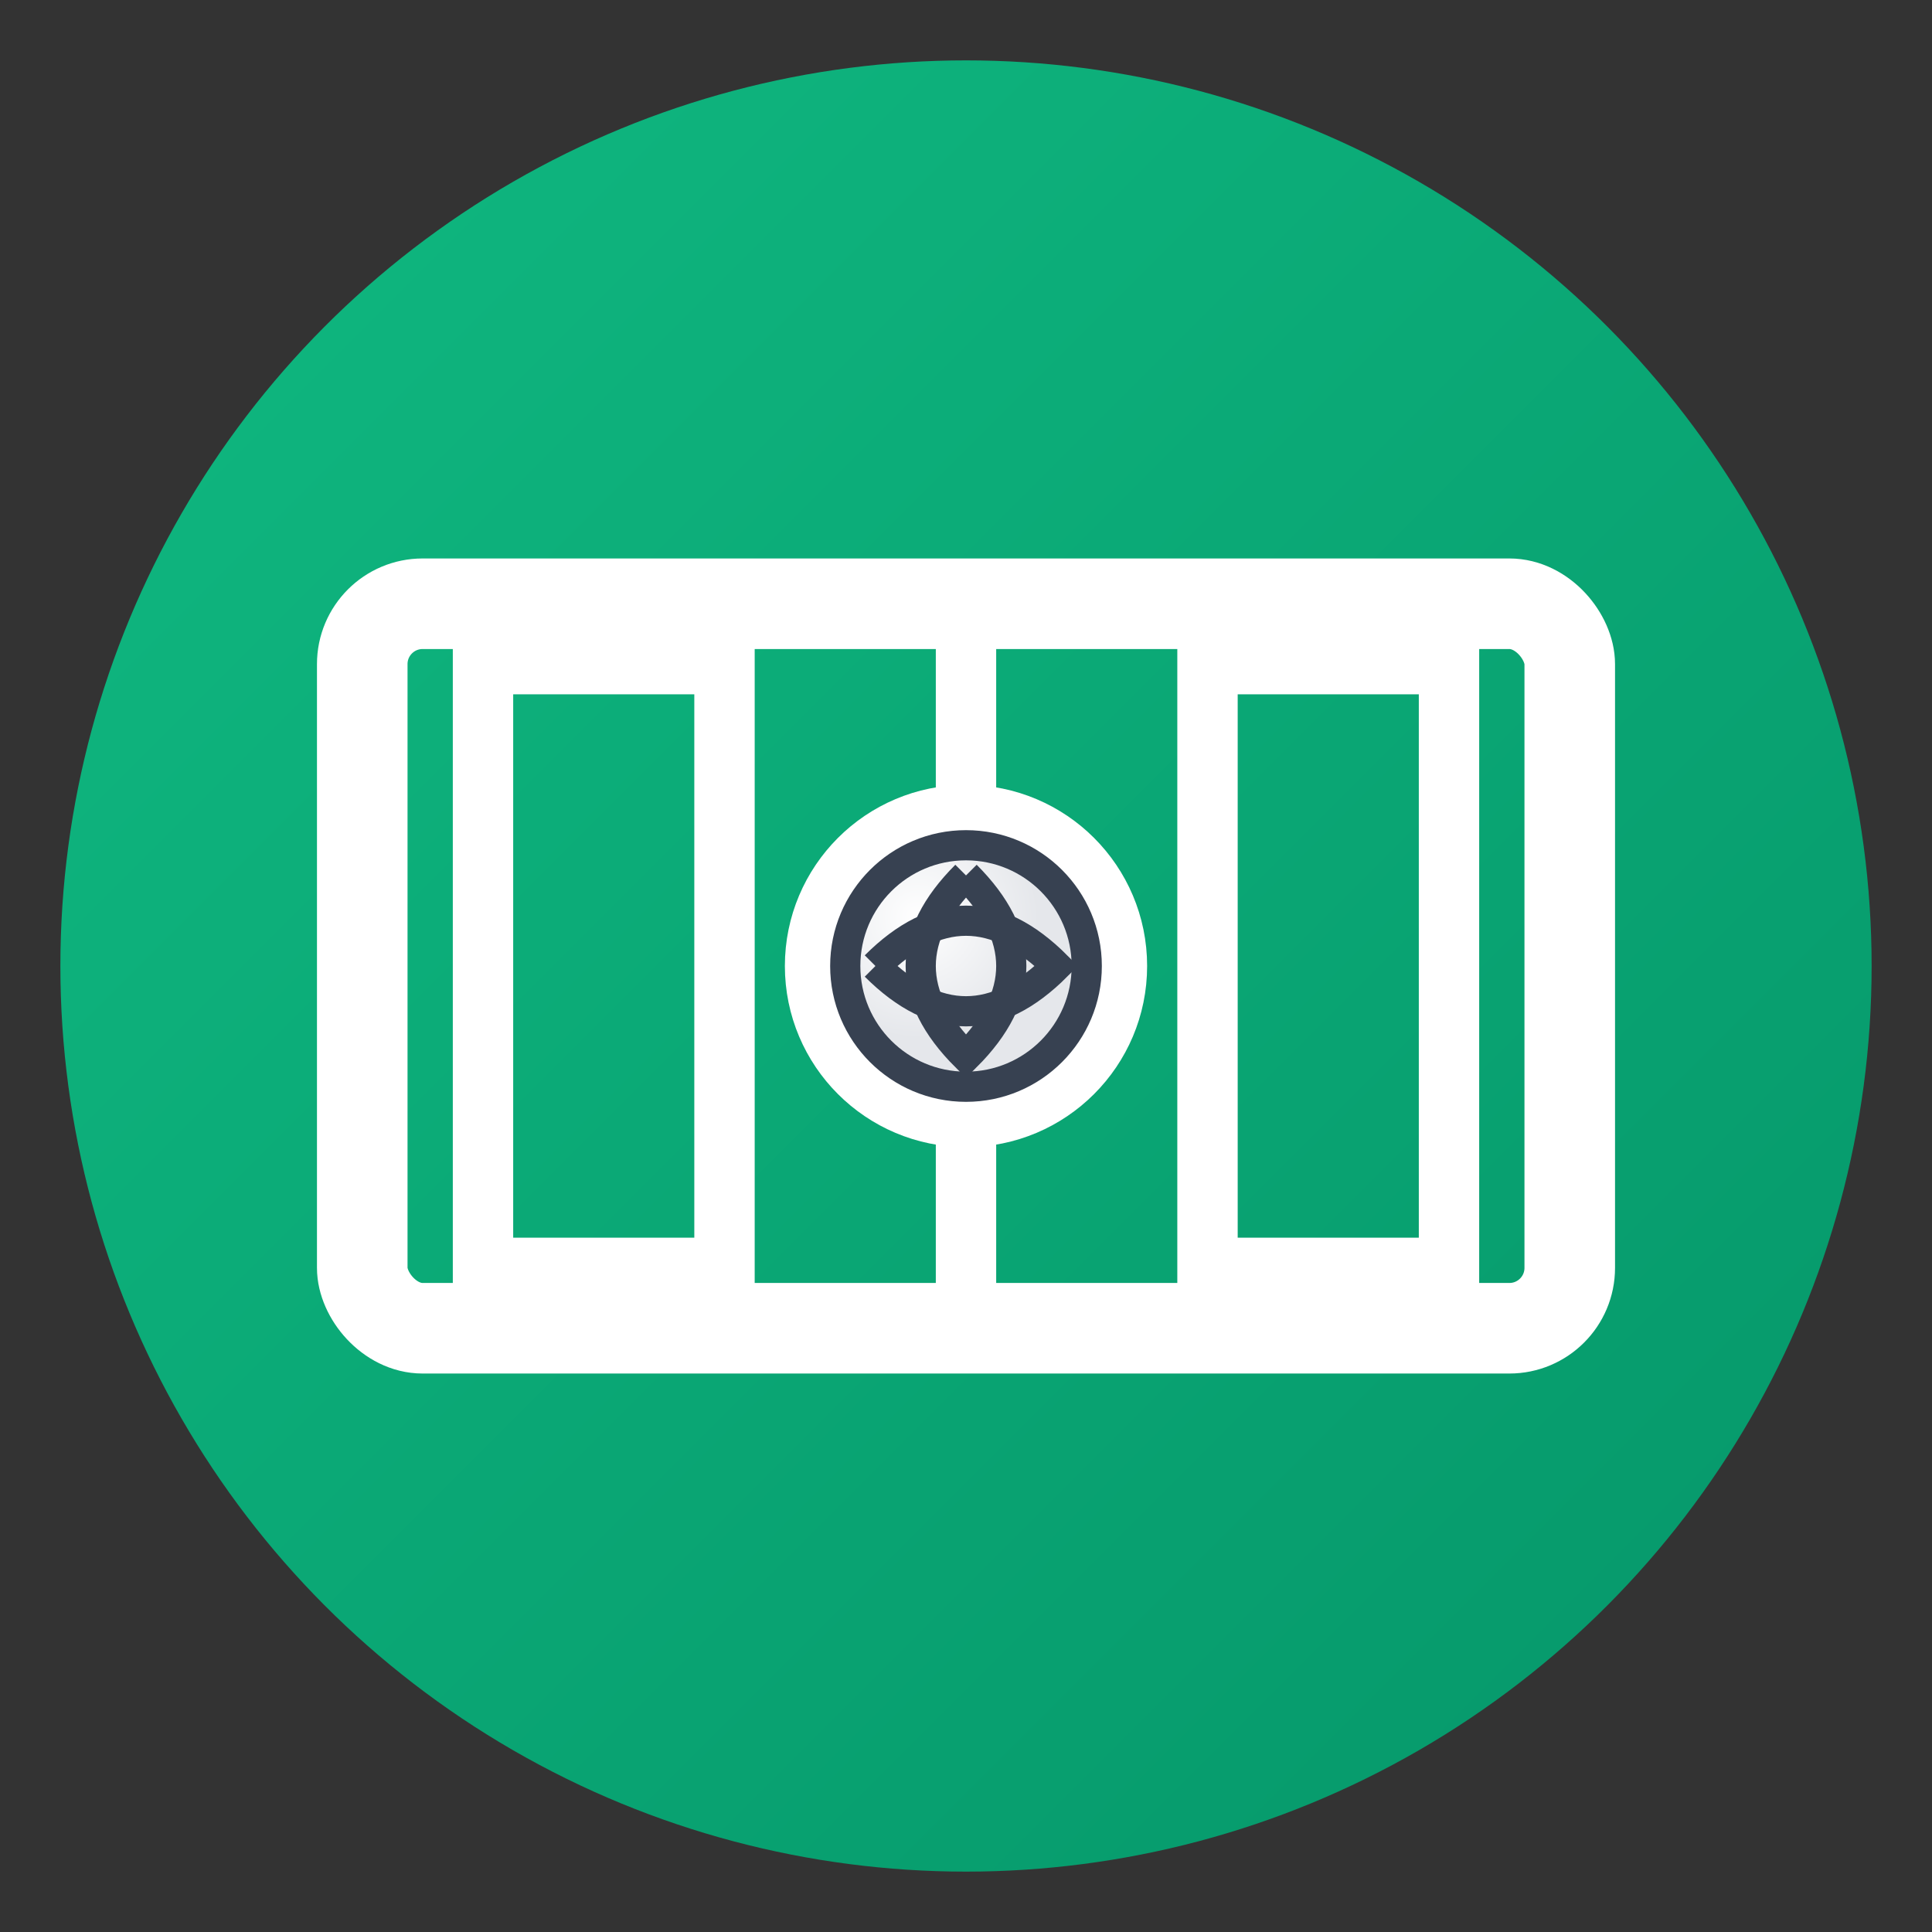 <svg viewBox="0 0 32 32" xmlns="http://www.w3.org/2000/svg">
  <rect x="0" y="0" width="32" height="32" fill="#333333" stroke="none"/>
  <defs>
    <!-- Gradient for the football field -->
    <linearGradient id="fieldGradientFav" x1="0%" y1="0%" x2="100%" y2="100%">
      <stop offset="0%" style="stop-color:#10b981;stop-opacity:1" />
      <stop offset="100%" style="stop-color:#059669;stop-opacity:1" />
    </linearGradient>
    
    <!-- Gradient for the ball -->
    <radialGradient id="ballGradientFav" cx="30%" cy="30%">
      <stop offset="0%" style="stop-color:#ffffff;stop-opacity:1" />
      <stop offset="100%" style="stop-color:#e5e7eb;stop-opacity:1" />
    </radialGradient>
  </defs>
  
  <!-- Background circle -->
  <circle cx="16" cy="16" r="15" fill="url(#fieldGradientFav)"/>
  
  <!-- Football field representation -->
  <rect x="6" y="10" width="20" height="12" fill="none" stroke="#ffffff" stroke-width="1.5" rx="1"/>
  <rect x="8" y="11" width="4" height="10" fill="none" stroke="#ffffff" stroke-width="1"/>
  <rect x="20" y="11" width="4" height="10" fill="none" stroke="#ffffff" stroke-width="1"/>
  <circle cx="16" cy="16" r="2.5" fill="none" stroke="#ffffff" stroke-width="1"/>
  <line x1="16" y1="10" x2="16" y2="22" stroke="#ffffff" stroke-width="1"/>
  
  <!-- Football -->
  <circle cx="16" cy="16" r="2" fill="url(#ballGradientFav)" stroke="#374151" stroke-width="0.5"/>
  <path d="M14.5,16 Q16,14.5 17.5,16 Q16,17.5 14.5,16" fill="none" stroke="#374151" stroke-width="0.5"/>
  <path d="M16,14.5 Q17.5,16 16,17.5 Q14.5,16 16,14.5" fill="none" stroke="#374151" stroke-width="0.5"/>
</svg>